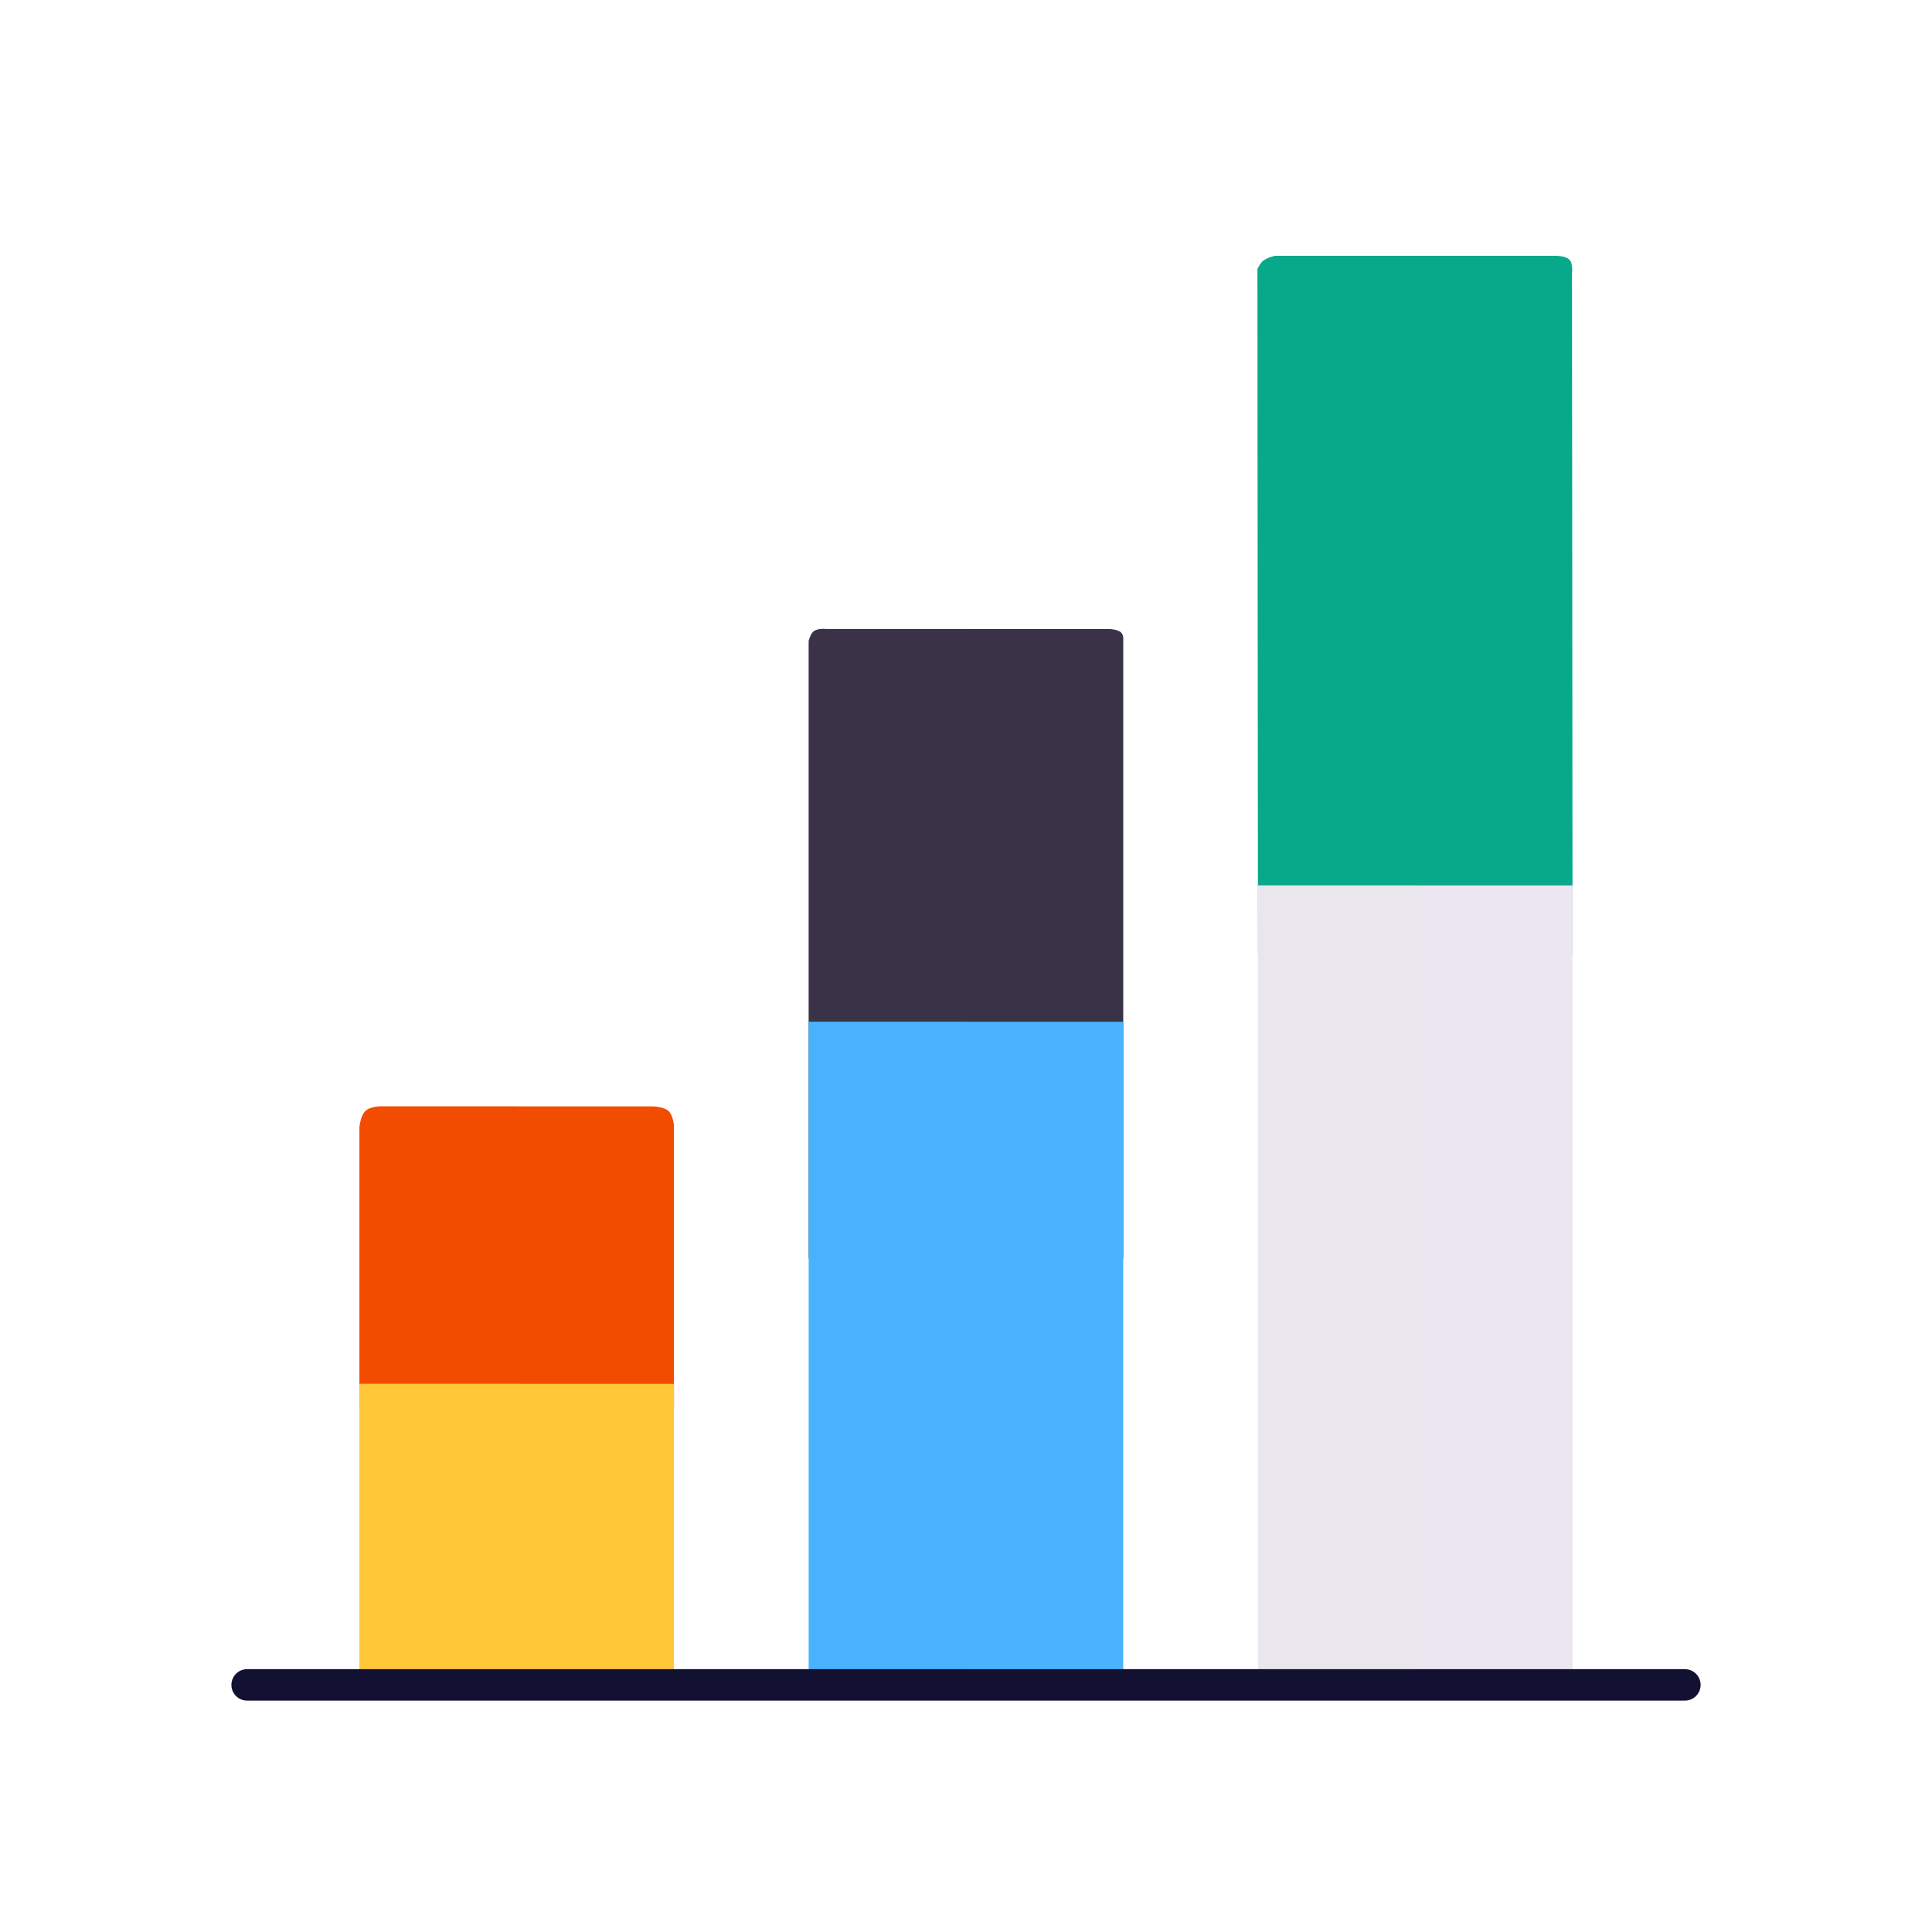 <svg xmlns="http://www.w3.org/2000/svg" width="430" height="430" style="width:100%;height:100%;transform:translate3d(0,0,0);content-visibility:visible" viewBox="0 0 430 430"><defs><clipPath id="a"><path d="M0 0h430v430H0z"/></clipPath><clipPath id="k"><path d="M0 0h430v430H0z"/></clipPath><clipPath id="j"><path d="M0 0h430v430H0z"/></clipPath><clipPath id="i"><path d="M0 0h430v430H0z"/></clipPath><clipPath id="h"><path d="M0 0h430v430H0z"/></clipPath><clipPath id="g"><path d="M0 0h430v430H0z"/></clipPath><clipPath id="f"><path d="M0 0h430v430H0z"/></clipPath><clipPath id="e"><path d="M0 0h430v430H0z"/></clipPath><clipPath id="d"><path d="M0 0h430v430H0z"/></clipPath><clipPath id="c"><path d="M0 0h430v430H0z"/></clipPath><clipPath id="b"><path d="M0 0h430v430H0z"/></clipPath></defs><g clip-path="url(#a)"><g clip-path="url(#b)" style="display:none"><g style="display:none"><path class="senary"/><path class="senary" style="mix-blend-mode:multiply"/></g><g style="display:none"><path class="quinary"/><path class="quinary" style="mix-blend-mode:multiply"/></g><g style="display:none"><path class="quaternary"/><path class="quaternary" style="mix-blend-mode:multiply"/></g><g style="display:none"><path class="tertiary"/><path class="tertiary" style="mix-blend-mode:multiply"/></g><g style="display:none"><path class="secondary"/><path class="secondary" style="mix-blend-mode:multiply"/></g><g style="display:none"><path class="primary"/><path class="primary" style="mix-blend-mode:multiply"/></g><path fill="none" class="septenary" style="display:none"/></g><g clip-path="url(#c)" style="display:none"><g style="display:none"><path class="senary"/><path class="senary" style="mix-blend-mode:multiply"/></g><g style="display:none"><path class="quinary"/><path class="quinary" style="mix-blend-mode:multiply"/></g><g style="display:none"><path class="quaternary"/><path class="quaternary" style="mix-blend-mode:multiply"/></g><g style="display:none"><path class="tertiary"/><path class="tertiary" style="mix-blend-mode:multiply"/></g><g style="display:none"><path class="secondary"/><path class="secondary" style="mix-blend-mode:multiply"/></g><g style="display:none"><path class="primary"/><path class="primary" style="mix-blend-mode:multiply"/></g><path fill="none" class="septenary" style="display:none"/></g><g clip-path="url(#d)" style="display:none"><g style="display:none"><path class="senary"/><path class="senary" style="mix-blend-mode:multiply"/></g><g style="display:none"><path class="quinary"/><path class="quinary" style="mix-blend-mode:multiply"/></g><g style="display:none"><path class="secondary"/><path class="secondary" style="mix-blend-mode:multiply"/></g><g style="display:none"><path class="primary"/><path class="primary" style="mix-blend-mode:multiply"/></g><g style="display:none"><path class="quaternary"/><path class="quaternary" style="mix-blend-mode:multiply"/></g><g style="display:none"><path class="tertiary"/><path class="tertiary" style="mix-blend-mode:multiply"/></g><path fill="none" class="septenary" style="display:none"/></g><g clip-path="url(#e)" style="display:none"><g style="display:none"><path class="senary"/><path class="senary" style="mix-blend-mode:multiply"/></g><g style="display:none"><path class="quinary"/><path class="quinary" style="mix-blend-mode:multiply"/></g><g style="display:none"><path class="quaternary"/><path class="quaternary" style="mix-blend-mode:multiply"/></g><g style="display:none"><path class="tertiary"/><path class="tertiary" style="mix-blend-mode:multiply"/></g><g style="display:none"><path class="secondary"/><path class="secondary" style="mix-blend-mode:multiply"/></g><g style="display:none"><path class="primary"/><path class="primary" style="mix-blend-mode:multiply"/></g><path fill="none" class="septenary" style="display:none"/></g><g clip-path="url(#f)" style="display:none"><g style="display:none"><path class="senary"/><path class="senary" style="mix-blend-mode:multiply"/></g><g style="display:none"><path class="quinary"/><path class="quinary" style="mix-blend-mode:multiply"/></g><g style="display:none"><path class="primary"/><path class="primary" style="mix-blend-mode:multiply"/></g><g style="display:none"><path class="secondary"/><path class="secondary" style="mix-blend-mode:multiply"/></g><g style="display:none"><path class="tertiary"/><path class="tertiary" style="mix-blend-mode:multiply"/></g><g style="display:none"><path class="quaternary"/><path class="quaternary" style="mix-blend-mode:multiply"/></g><path fill="none" class="septenary" style="display:none"/></g><g clip-path="url(#g)" style="display:none"><g style="display:none"><path class="secondary"/><path class="secondary" style="mix-blend-mode:multiply"/></g><g style="display:none"><path class="primary"/><path class="primary" style="mix-blend-mode:multiply"/></g><g style="display:none"><path class="quaternary"/><path class="quaternary" style="mix-blend-mode:multiply"/></g><g style="display:none"><path class="tertiary"/><path class="tertiary" style="mix-blend-mode:multiply"/></g><g style="display:none"><path class="senary"/><path class="senary" style="mix-blend-mode:multiply"/></g><g style="display:none"><path class="quinary"/><path class="quinary" style="mix-blend-mode:multiply"/></g><path fill="none" class="septenary" style="display:none"/></g><g clip-path="url(#h)" style="display:block"><g fill="#F24C00" style="display:block"><path d="M148.75 247.25c-1.27-1.079-3.75-1-3.75-1H85.25s-2.577-.174-3.875 1C80.201 248.312 80 251 80 251v62.5h70v-63s-.171-2.332-1.25-3.25z" class="secondary"/><path fill-opacity=".5" d="M.25 97h-30s-2.577-.174-3.875 1c-1.174 1.062-1.375 3.75-1.375 3.75v62.5H.25V97z" class="secondary" style="mix-blend-mode:multiply" transform="translate(115 149.25)"/></g><g fill="#FFC738" style="display:block"><path d="M150 308H80v67h70v-67z" class="primary"/><path fill-opacity=".5" d="M.5 5.5H-35v67H.5v-67z" class="primary" style="mix-blend-mode:multiply" transform="translate(115 302.5)"/></g><g fill="#3A3347" style="display:block"><path d="M249.5 140.75c-.737-.676-2.5-.75-2.5-.75h-63.25s-1.601-.217-2.625.5c-.717.502-1.125 2.125-1.125 2.125V280h70V142.75s.176-1.381-.5-2z" class="quaternary"/><path fill-opacity=".5" d="M0 40h-31.25s-1.601-.217-2.625.5c-.717.502-1.125 2.125-1.125 2.125V180H0V40z" class="quaternary" style="mix-blend-mode:multiply" transform="translate(215 100)"/></g><g fill="#4BB3FD" style="display:block"><path d="M250 227.408h-70V375h70V227.408z" class="tertiary"/><path fill-opacity=".5" d="M.625-29.046H-35v147.592H.625V-29.046z" class="tertiary" style="mix-blend-mode:multiply" transform="translate(215 256.454)"/></g><g fill="#08A88A" style="display:block"><path d="M349.25 57.75c-.958-.928-3.375-.812-3.375-.812h-62s-1.574.246-2.641 1.046c-.8.6-1.359 1.954-1.359 1.954L280 212.375h70l-.125-151.563s.303-2.163-.625-3.062z" class="senary"/><path fill-opacity=".5" d="m17.375-180.562-31.125-.126s-2.071.711-2.812 1.25c-.484.422-1.047 1.626-1.047 1.626l.109 152.187h35l-.125-154.937z" class="senary" style="mix-blend-mode:multiply" transform="translate(297.5 237.625)"/></g><g fill="#EBE6EF" style="display:block"><path d="M350 197.062h-70V375h70V197.062z" class="quinary"/><path fill-opacity=".5" d="M.125-145.438H-35V32.5H.125v-177.938z" class="quinary" style="mix-blend-mode:multiply" transform="translate(315 342.5)"/></g><path fill="none" stroke="#121131" stroke-linecap="round" stroke-linejoin="round" stroke-width="7" d="M160 0h-320" class="septenary" style="display:block" transform="translate(215 375)"/></g><g clip-path="url(#i)" style="display:none"><g style="display:none"><path class="senary"/><path class="senary" style="mix-blend-mode:multiply"/></g><g style="display:none"><path class="quinary"/><path class="quinary" style="mix-blend-mode:multiply"/></g><g style="display:none"><path class="quaternary"/><path class="quaternary" style="mix-blend-mode:multiply"/></g><g style="display:none"><path class="tertiary"/><path class="tertiary" style="mix-blend-mode:multiply"/></g><g style="display:none"><path class="secondary"/><path class="secondary" style="mix-blend-mode:multiply"/></g><g style="display:none"><path class="primary"/><path class="primary" style="mix-blend-mode:multiply"/></g><path fill="none" class="septenary" style="display:none"/></g><g clip-path="url(#j)" style="display:none"><g style="display:none"><path class="senary"/><path class="senary" style="mix-blend-mode:multiply"/></g><g style="display:none"><path class="quinary"/><path class="quinary" style="mix-blend-mode:multiply"/></g><g style="display:none"><path class="quaternary"/><path class="quaternary" style="mix-blend-mode:multiply"/></g><g style="display:none"><path class="tertiary"/><path class="tertiary" style="mix-blend-mode:multiply"/></g><g style="display:none"><path class="secondary"/><path class="secondary" style="mix-blend-mode:multiply"/></g><g style="display:none"><path class="primary"/><path class="primary" style="mix-blend-mode:multiply"/></g><path fill="none" class="septenary" style="display:none"/></g><g clip-path="url(#k)" style="display:none"><g style="display:none"><path class="senary"/><path class="senary" style="mix-blend-mode:multiply"/></g><g style="display:none"><path class="quinary"/><path class="quinary" style="mix-blend-mode:multiply"/></g><g style="display:none"><path class="quaternary"/><path class="quaternary" style="mix-blend-mode:multiply"/></g><g style="display:none"><path class="tertiary"/><path class="tertiary" style="mix-blend-mode:multiply"/></g><g style="display:none"><path class="secondary"/><path class="secondary" style="mix-blend-mode:multiply"/></g><g style="display:none"><path class="primary"/><path class="primary" style="mix-blend-mode:multiply"/></g><path fill="none" class="septenary" style="display:none"/></g></g></svg>